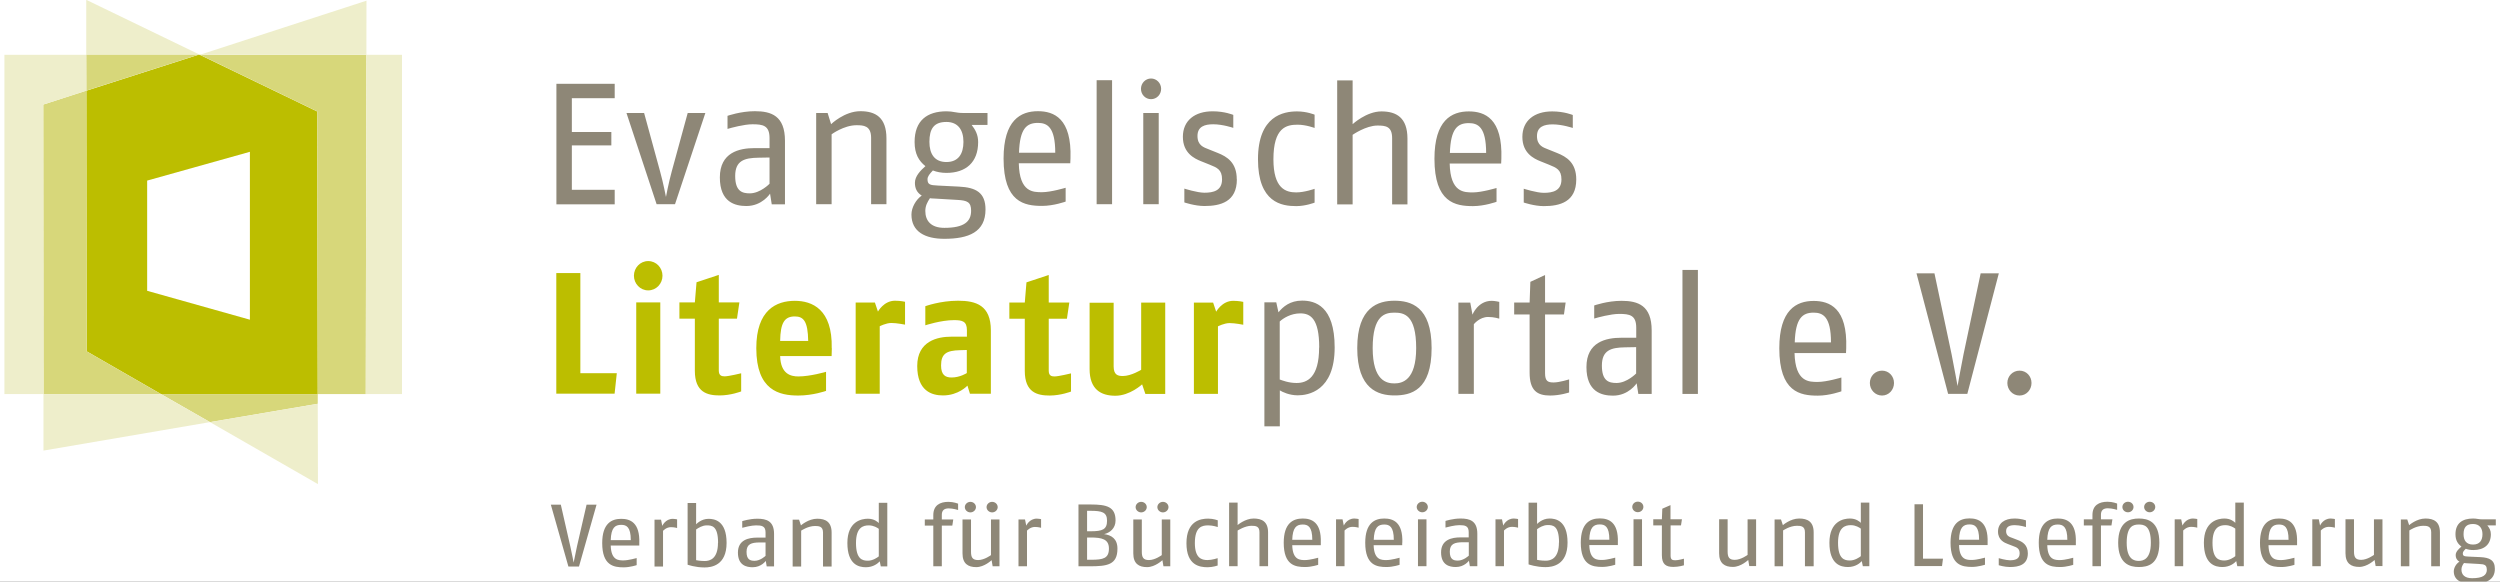 <svg width="318" height="74" viewBox="0 0 318 74" fill="none" xmlns="http://www.w3.org/2000/svg">
<rect x="0" y="0" width="318" height="74" fill="#333333" stroke="none"/>
<g clip-path="url(#clip0_2556_474)">
<path d="M357.376 -29H-44.092V101.398H357.376V-29Z" fill="white"/>
<mask id="mask0_2556_474" style="mask-type:luminance" maskUnits="userSpaceOnUse" x="-45" y="-29" width="403" height="131">
<path d="M357.376 -29H-44.092V101.398H357.376V-29Z" fill="white"/>
</mask>
<g mask="url(#mask0_2556_474)">
<path d="M316.331 72.434C316.331 73.145 315.836 73.548 314.447 73.548C313.498 73.548 313.097 73.092 313.097 72.448C313.097 72.112 313.244 71.858 313.418 71.616L313.698 71.643L315.342 71.737C316.05 71.764 316.317 71.884 316.317 72.448M315.769 67.954C315.769 68.745 315.409 69.268 314.567 69.268C313.725 69.268 313.364 68.745 313.364 67.954C313.364 67.095 313.698 66.652 314.567 66.652C315.369 66.652 315.769 67.162 315.769 67.954ZM317.466 66.827V66.062H315.756C315.248 66.062 315.061 65.955 314.58 65.955C313.217 65.955 312.336 66.558 312.336 67.954C312.336 68.745 312.643 69.188 313.097 69.523C312.75 69.818 312.362 70.18 312.362 70.61C312.362 70.959 312.496 71.254 312.843 71.442C312.429 71.697 312.122 72.22 312.122 72.676C312.122 73.789 313.07 74.259 314.447 74.259C316.17 74.259 317.346 73.816 317.346 72.354C317.346 71.254 316.678 70.918 315.475 70.865L313.992 70.798C313.418 70.771 313.271 70.717 313.271 70.382C313.271 70.194 313.418 70.033 313.645 69.805C313.939 69.912 314.246 69.966 314.607 69.966C315.97 69.966 316.838 69.282 316.838 67.954C316.838 67.471 316.651 67.149 316.384 66.827H317.493H317.466ZM310.358 72.019V67.725C310.358 66.357 309.583 65.955 308.514 65.955C307.392 65.955 306.443 66.8 306.443 66.8L306.203 66.075H305.388V72.032H306.47V67.471C306.47 67.471 307.338 66.88 308.22 66.88C308.701 66.88 309.249 66.907 309.249 67.699V72.032H310.331L310.358 72.019ZM303.049 72.019V66.062H301.967V70.583C301.967 70.583 301.125 71.213 300.337 71.213C299.616 71.213 299.428 70.865 299.428 70.154V66.049H298.346V70.368C298.346 71.683 299.068 72.112 300.097 72.112C301.125 72.112 302.047 71.227 302.047 71.227L302.181 72.005H303.063L303.049 72.019ZM296.997 67.122V66.022C296.997 66.022 296.689 65.955 296.462 65.955C295.487 65.955 295.113 66.853 295.113 66.853L294.952 66.062H294.124V72.019H295.206V67.484C295.206 67.484 295.607 67.014 296.208 67.014C296.636 67.014 296.997 67.122 296.997 67.122ZM291.104 68.665H288.552C288.606 67.082 289.1 66.719 289.888 66.719C290.543 66.719 291.104 66.974 291.104 68.665ZM292.187 69.04C292.28 66.411 291.011 65.955 289.888 65.955C288.673 65.955 287.47 66.531 287.47 69.04C287.47 71.898 288.926 72.126 290.196 72.126C291.024 72.126 291.853 71.844 291.853 71.844V70.945C291.853 70.945 290.81 71.24 290.196 71.24C289.581 71.24 288.592 71.267 288.552 69.349H292.187V69.04ZM284.33 70.744C284.13 70.905 283.569 71.294 282.941 71.294C282.259 71.294 281.431 71.12 281.431 69.04C281.431 67.068 282.326 66.8 283.061 66.8C283.675 66.8 284.156 67.108 284.33 67.243V70.757V70.744ZM285.412 72.019V63.929H284.33V66.505C284.183 66.357 283.742 65.955 282.941 65.955C282.139 65.955 280.335 66.29 280.335 69.04C280.335 71.79 281.778 72.126 282.687 72.126C283.649 72.126 284.237 71.616 284.45 71.374L284.584 72.019H285.399H285.412ZM279.493 67.122V66.022C279.493 66.022 279.173 65.955 278.959 65.955C277.984 65.955 277.609 66.853 277.609 66.853L277.449 66.062H276.621V72.019H277.703V67.484C277.703 67.484 278.104 67.014 278.705 67.014C279.133 67.014 279.493 67.122 279.493 67.122ZM273.588 69.04C273.588 71.147 272.599 71.348 272.051 71.348C271.503 71.348 270.515 71.187 270.515 69.04C270.515 66.894 271.383 66.719 272.051 66.719C272.719 66.719 273.588 66.84 273.588 69.04ZM274.67 69.04C274.67 66.303 273.187 65.955 272.051 65.955C270.915 65.955 269.432 66.371 269.432 69.04C269.432 71.71 270.902 72.126 272.051 72.126C273.2 72.126 274.67 71.817 274.67 69.04ZM271.383 64.492C271.383 64.117 271.076 63.822 270.675 63.822C270.274 63.822 269.967 64.13 269.967 64.492C269.967 64.855 270.274 65.163 270.675 65.163C271.076 65.163 271.383 64.855 271.383 64.492ZM274.149 64.492C274.149 64.117 273.841 63.822 273.441 63.822C273.04 63.822 272.733 64.13 272.733 64.492C272.733 64.855 273.053 65.163 273.441 65.163C273.828 65.163 274.149 64.855 274.149 64.492ZM269.299 64.855V64.05C269.299 64.05 268.737 63.822 268.083 63.822C267 63.822 266.159 64.264 266.159 65.512V66.062H265.063V66.84H266.159V72.019H267.241V66.84H268.577L268.697 66.062H267.241V65.458C267.241 64.908 267.548 64.653 268.109 64.653C268.671 64.653 269.299 64.855 269.299 64.855ZM262.965 68.665H260.413C260.467 67.082 260.961 66.719 261.749 66.719C262.404 66.719 262.965 66.974 262.965 68.665ZM264.048 69.04C264.141 66.411 262.872 65.955 261.749 65.955C260.534 65.955 259.331 66.531 259.331 69.04C259.331 71.898 260.787 72.126 262.057 72.126C262.885 72.126 263.714 71.844 263.714 71.844V70.945C263.714 70.945 262.671 71.24 262.057 71.24C261.442 71.24 260.453 71.267 260.413 69.349H264.048V69.04ZM257.942 70.395C257.942 69.308 257.26 68.906 256.592 68.665L255.964 68.423C255.63 68.302 255.176 68.182 255.176 67.564C255.176 66.947 255.683 66.8 256.285 66.8C256.953 66.8 257.701 67.041 257.701 67.041V66.196C257.701 66.196 257.1 65.955 256.245 65.955C254.989 65.955 254.147 66.545 254.147 67.618C254.147 68.691 254.962 69.04 255.403 69.201L256.031 69.443C256.539 69.63 256.899 69.765 256.899 70.395C256.899 71.133 256.285 71.267 255.657 71.267C255.149 71.267 254.24 70.999 254.24 70.999V71.898C254.24 71.898 254.975 72.126 255.657 72.126C256.779 72.126 257.942 71.858 257.942 70.382M251.742 68.651H249.19C249.243 67.068 249.738 66.706 250.526 66.706C251.181 66.706 251.742 66.961 251.742 68.651ZM252.824 69.027C252.918 66.397 251.648 65.941 250.526 65.941C249.31 65.941 248.108 66.518 248.108 69.027C248.108 71.884 249.564 72.112 250.833 72.112C251.648 72.112 252.49 71.831 252.49 71.831V70.932C252.49 70.932 251.448 71.227 250.833 71.227C250.219 71.227 249.23 71.254 249.19 69.335H252.824V69.027ZM247.146 71.066H244.607V64.144H243.525V72.005H247.025L247.146 71.066ZM236.697 70.744C236.497 70.905 235.935 71.294 235.307 71.294C234.626 71.294 233.798 71.12 233.798 69.04C233.798 67.068 234.693 66.8 235.428 66.8C236.042 66.8 236.523 67.108 236.697 67.243V70.757V70.744ZM237.779 72.019V63.929H236.697V66.505C236.55 66.357 236.109 65.955 235.307 65.955C234.506 65.955 232.702 66.29 232.702 69.04C232.702 71.79 234.145 72.126 235.054 72.126C236.029 72.126 236.603 71.616 236.817 71.374L236.951 72.019H237.779ZM230.698 72.019V67.725C230.698 66.357 229.923 65.955 228.854 65.955C227.732 65.955 226.783 66.8 226.783 66.8L226.542 66.075H225.727V72.032H226.81V67.471C226.81 67.471 227.678 66.88 228.56 66.88C229.041 66.88 229.589 66.907 229.589 67.699V72.032H230.671L230.698 72.019ZM223.376 72.019V66.062H222.293V70.583C222.293 70.583 221.452 71.213 220.663 71.213C219.942 71.213 219.755 70.865 219.755 70.154V66.049H218.673V70.368C218.673 71.683 219.394 72.112 220.423 72.112C221.452 72.112 222.374 71.227 222.374 71.227L222.507 72.005H223.389L223.376 72.019ZM214.196 71.925V71.066C214.196 71.066 213.502 71.267 213.101 71.267C212.7 71.267 212.5 71.187 212.5 70.663V66.827H213.822L213.943 66.049H212.486V64.251L211.444 64.707L211.391 66.049H210.295V66.827H211.391V70.623C211.391 71.79 211.925 72.112 212.847 72.112C213.542 72.112 214.183 71.911 214.183 71.911M208.865 66.049H207.783V72.005H208.865V66.049ZM209.039 64.479C209.039 64.103 208.732 63.808 208.331 63.808C207.93 63.808 207.623 64.117 207.623 64.479C207.623 64.841 207.93 65.15 208.331 65.15C208.732 65.15 209.039 64.841 209.039 64.479ZM204.71 68.651H202.158C202.211 67.068 202.706 66.706 203.494 66.706C204.149 66.706 204.71 66.961 204.71 68.651ZM205.792 69.027C205.886 66.397 204.616 65.941 203.494 65.941C202.278 65.941 201.076 66.518 201.076 69.027C201.076 71.884 202.532 72.112 203.801 72.112C204.63 72.112 205.458 71.831 205.458 71.831V70.932C205.458 70.932 204.416 71.227 203.801 71.227C203.187 71.227 202.211 71.254 202.158 69.335H205.792V69.027ZM198.296 69C198.296 71.039 197.281 71.321 196.613 71.321C195.998 71.321 195.517 71.213 195.517 71.213V67.31C195.798 67.108 196.319 66.786 196.853 66.786C197.495 66.786 198.31 66.813 198.31 69.013M199.392 69.013C199.392 66.169 197.829 65.955 197.094 65.955C196.145 65.955 195.517 66.652 195.517 66.652V63.942H194.435V71.79C194.435 71.79 195.41 72.139 196.586 72.139C197.455 72.139 199.392 71.898 199.392 69.013ZM193.099 67.122V66.022C193.099 66.022 192.778 65.955 192.564 65.955C191.589 65.955 191.215 66.853 191.215 66.853L191.055 66.062H190.226V72.019H191.308V67.484C191.308 67.484 191.709 67.014 192.311 67.014C192.738 67.014 193.099 67.122 193.099 67.122ZM186.832 70.677C186.832 70.677 186.178 71.307 185.443 71.307C184.895 71.307 184.414 71.173 184.414 70.167C184.414 69.161 185.055 68.987 186.044 68.973H186.832V70.663V70.677ZM187.915 72.019V67.886C187.915 66.25 186.953 65.955 185.79 65.955C184.788 65.955 183.866 66.263 183.866 66.263V67.108C184.107 67.041 185.042 66.8 185.617 66.8C186.351 66.8 186.819 66.88 186.819 67.699V68.356H185.764C184.681 68.356 183.305 68.638 183.305 70.261C183.305 71.884 184.387 72.126 185.176 72.126C186.285 72.126 186.846 71.321 186.846 71.321L186.966 72.019H187.901H187.915ZM181.448 66.062H180.366V72.019H181.448V66.062ZM181.621 64.492C181.621 64.117 181.301 63.822 180.913 63.822C180.526 63.822 180.205 64.13 180.205 64.492C180.205 64.855 180.526 65.163 180.913 65.163C181.301 65.163 181.621 64.855 181.621 64.492ZM177.292 68.665H174.74C174.794 67.082 175.288 66.719 176.077 66.719C176.731 66.719 177.292 66.974 177.292 68.665ZM178.375 69.04C178.468 66.411 177.199 65.955 176.077 65.955C174.861 65.955 173.658 66.531 173.658 69.04C173.658 71.898 175.115 72.126 176.37 72.126C177.199 72.126 178.027 71.844 178.027 71.844V70.945C178.027 70.945 176.985 71.24 176.37 71.24C175.756 71.24 174.78 71.267 174.727 69.349H178.361V69.04H178.375ZM172.816 67.122V66.022C172.816 66.022 172.496 65.955 172.282 65.955C171.307 65.955 170.932 66.853 170.932 66.853L170.772 66.062H169.944V72.019H171.026V67.484C171.026 67.484 171.427 67.014 172.028 67.014C172.456 67.014 172.816 67.122 172.816 67.122ZM166.924 68.665H164.372C164.425 67.082 164.92 66.719 165.708 66.719C166.363 66.719 166.924 66.974 166.924 68.665ZM168.006 69.04C168.1 66.411 166.83 65.955 165.708 65.955C164.492 65.955 163.29 66.531 163.29 69.04C163.29 71.898 164.746 72.126 166.015 72.126C166.844 72.126 167.672 71.844 167.672 71.844V70.945C167.672 70.945 166.63 71.24 166.015 71.24C165.401 71.24 164.425 71.267 164.372 69.349H168.006V69.04ZM161.299 72.019V67.725C161.299 66.357 160.524 65.955 159.455 65.955C158.386 65.955 157.424 66.786 157.424 66.786V63.929H156.342V72.019H157.424V67.484C157.424 67.484 158.359 66.88 159.174 66.88C159.749 66.88 160.203 66.934 160.203 67.699V72.019H161.286H161.299ZM154.885 71.911V70.999C154.885 70.999 154.177 71.24 153.589 71.24C152.841 71.24 151.986 70.986 151.986 69.081C151.986 67.001 152.908 66.827 153.696 66.827C154.284 66.827 154.899 67.041 154.899 67.041V66.183C154.899 66.183 154.351 65.968 153.67 65.968C152.708 65.968 150.917 66.263 150.917 69.094C150.917 71.925 152.601 72.153 153.616 72.153C154.284 72.153 154.912 71.925 154.912 71.925M148.859 72.032V66.075H147.777V70.61C147.777 70.61 146.935 71.24 146.147 71.24C145.426 71.24 145.239 70.892 145.239 70.18V66.075H144.156V70.395C144.156 71.71 144.878 72.139 145.907 72.139C146.935 72.139 147.857 71.254 147.857 71.254L147.991 72.032H148.873H148.859ZM145.867 64.506C145.867 64.13 145.546 63.835 145.158 63.835C144.771 63.835 144.45 64.144 144.45 64.506C144.45 64.868 144.771 65.177 145.158 65.177C145.546 65.177 145.867 64.868 145.867 64.506ZM148.632 64.506C148.632 64.13 148.312 63.835 147.924 63.835C147.537 63.835 147.216 64.144 147.216 64.506C147.216 64.868 147.537 65.177 147.924 65.177C148.312 65.177 148.632 64.868 148.632 64.506ZM141.056 69.778C141.056 71.026 140.322 71.2 138.812 71.2H138.277V68.37H138.718C140.175 68.37 141.056 68.584 141.056 69.778ZM140.816 66.236C140.816 67.363 140.215 67.578 138.718 67.578H138.277V64.975H138.705C140.161 64.975 140.816 65.15 140.816 66.236ZM142.139 69.778C142.139 68.517 141.35 68.061 140.442 67.94C141.163 67.779 141.898 67.216 141.898 66.21C141.898 64.466 140.789 64.17 138.718 64.17H137.182V72.032H138.598C140.829 72.032 142.139 71.858 142.139 69.791M132.425 67.135V66.035C132.425 66.035 132.104 65.968 131.891 65.968C130.915 65.968 130.541 66.867 130.541 66.867L130.381 66.075H129.552V72.032H130.635V67.498C130.635 67.498 131.035 67.028 131.637 67.028C132.064 67.028 132.425 67.135 132.425 67.135ZM127.134 72.032V66.075H126.052V70.61C126.052 70.61 125.21 71.24 124.422 71.24C123.7 71.24 123.513 70.892 123.513 70.18V66.075H122.431V70.395C122.431 71.71 123.152 72.139 124.181 72.139C125.21 72.139 126.132 71.254 126.132 71.254L126.265 72.032H127.147H127.134ZM124.141 64.506C124.141 64.13 123.82 63.835 123.433 63.835C123.045 63.835 122.725 64.144 122.725 64.506C122.725 64.868 123.045 65.177 123.433 65.177C123.82 65.177 124.141 64.868 124.141 64.506ZM126.907 64.506C126.907 64.13 126.586 63.835 126.199 63.835C125.811 63.835 125.49 64.144 125.49 64.506C125.49 64.868 125.811 65.177 126.199 65.177C126.586 65.177 126.907 64.868 126.907 64.506ZM121.87 64.868V64.063C121.87 64.063 121.295 63.835 120.64 63.835C119.558 63.835 118.716 64.278 118.716 65.525V66.075H117.634V66.853H118.716V72.032H119.799V66.853H121.135L121.255 66.075H119.799V65.472C119.799 64.922 120.106 64.667 120.667 64.667C121.228 64.667 121.856 64.868 121.856 64.868M111.782 70.771C111.581 70.932 111.02 71.321 110.392 71.321C109.711 71.321 108.882 71.147 108.882 69.067C108.882 67.095 109.778 66.827 110.512 66.827C111.127 66.827 111.608 67.135 111.782 67.269V70.784V70.771ZM112.864 72.045V63.956H111.782V66.531C111.635 66.384 111.194 65.981 110.392 65.981C109.59 65.981 107.787 66.317 107.787 69.067C107.787 71.817 109.23 72.153 110.138 72.153C111.1 72.153 111.688 71.643 111.902 71.401L112.036 72.045H112.851H112.864ZM105.782 72.045V67.752C105.782 66.384 105.008 65.981 103.952 65.981C102.83 65.981 101.881 66.827 101.881 66.827L101.64 66.102H100.825V72.059H101.908V67.498C101.908 67.498 102.776 66.907 103.658 66.907C104.139 66.907 104.687 66.934 104.687 67.725V72.059H105.769L105.782 72.045ZM97.378 70.704C97.378 70.704 96.724 71.334 95.989 71.334C95.441 71.334 94.96 71.2 94.96 70.194C94.96 69.188 95.601 69.013 96.59 69H97.378V70.69V70.704ZM98.46 72.045V67.913C98.46 66.277 97.499 65.981 96.336 65.981C95.334 65.981 94.412 66.29 94.412 66.29V67.135C94.653 67.068 95.588 66.827 96.162 66.827C96.897 66.827 97.378 66.907 97.378 67.725V68.383H96.323C95.227 68.383 93.864 68.665 93.864 70.288C93.864 71.911 94.947 72.153 95.735 72.153C96.844 72.153 97.405 71.348 97.405 71.348L97.525 72.045H98.46ZM91.326 69.04C91.326 71.079 90.31 71.361 89.642 71.361C89.027 71.361 88.546 71.254 88.546 71.254V67.35C88.827 67.149 89.348 66.827 89.882 66.827C90.524 66.827 91.339 66.853 91.339 69.054M92.421 69.054C92.421 66.21 90.858 65.995 90.123 65.995C89.161 65.995 88.546 66.692 88.546 66.692V63.983H87.464V71.831C87.464 71.831 88.439 72.18 89.615 72.18C90.484 72.18 92.421 71.938 92.421 69.054ZM86.128 67.162V66.062C86.128 66.062 85.807 65.995 85.594 65.995C84.618 65.995 84.244 66.894 84.244 66.894L84.084 66.102H83.255V72.059H84.338V67.524C84.338 67.524 84.738 67.055 85.34 67.055C85.767 67.055 86.128 67.162 86.128 67.162ZM80.236 68.705H77.684C77.737 67.122 78.231 66.76 79.02 66.76C79.674 66.76 80.236 67.014 80.236 68.705ZM81.318 69.081C81.411 66.451 80.142 65.995 79.02 65.995C77.804 65.995 76.601 66.572 76.601 69.081C76.601 71.938 78.071 72.166 79.327 72.166C80.155 72.166 80.984 71.884 80.984 71.884V70.986C80.984 70.986 79.942 71.281 79.327 71.281C78.712 71.281 77.737 71.307 77.684 69.389H81.318V69.081ZM75.88 64.197H74.611L73.395 69.483C73.221 70.288 72.967 71.562 72.967 71.562C72.967 71.562 72.727 70.288 72.54 69.483L71.337 64.197H70.068L72.299 72.059H73.648L75.88 64.197Z" fill="#8E8777"/>
<path d="M258.408 48.716C258.408 47.844 257.753 47.146 256.885 47.146C256.016 47.146 255.335 47.844 255.335 48.716C255.335 49.588 256.016 50.312 256.885 50.312C257.753 50.312 258.408 49.588 258.408 48.716ZM254.226 34.764H251.941L249.763 45.053C249.442 46.623 249.001 49.105 249.001 49.105C249.001 49.105 248.56 46.623 248.24 45.053L246.062 34.764H243.777L247.799 50.098H250.244L254.252 34.764H254.226ZM240.918 48.716C240.918 47.844 240.263 47.146 239.395 47.146C238.526 47.146 237.845 47.844 237.845 48.716C237.845 49.588 238.526 50.312 239.395 50.312C240.263 50.312 240.918 49.588 240.918 48.716ZM232.901 43.551H228.291C228.385 40.465 229.28 39.768 230.696 39.768C231.872 39.768 232.901 40.278 232.901 43.551ZM234.838 44.302C235.012 39.177 232.727 38.279 230.696 38.279C228.492 38.279 226.327 39.419 226.327 44.302C226.327 49.87 228.973 50.326 231.231 50.326C232.714 50.326 234.224 49.776 234.224 49.776V48.018C234.224 48.018 232.353 48.582 231.231 48.582C230.108 48.582 228.358 48.622 228.265 44.906H234.812L234.838 44.289V44.302ZM215.972 34.334H214.008V50.111H215.972V34.334ZM208.129 47.495C208.129 47.495 206.953 48.716 205.617 48.716C204.628 48.716 203.76 48.447 203.76 46.502C203.76 44.557 204.909 44.208 206.699 44.181L208.116 44.155V47.482L208.129 47.495ZM210.093 50.098V42.035C210.093 38.842 208.343 38.265 206.258 38.265C204.441 38.265 202.784 38.855 202.784 38.855V40.519C203.225 40.385 204.896 39.929 205.951 39.929C207.287 39.929 208.129 40.076 208.129 41.686V42.961H206.232C204.268 42.961 201.796 43.511 201.796 46.69C201.796 49.87 203.76 50.326 205.176 50.326C207.18 50.326 208.182 48.756 208.182 48.756L208.396 50.111H210.08L210.093 50.098ZM199.591 49.923V48.26C199.591 48.26 198.348 48.649 197.627 48.649C196.905 48.649 196.531 48.501 196.531 47.468V39.996H198.936L199.15 38.48H196.531V34.978L194.661 35.85L194.567 38.48H192.603V39.996H194.567V47.401C194.567 49.682 195.529 50.312 197.186 50.312C198.429 50.312 199.591 49.923 199.591 49.923ZM190.706 40.546V38.399C190.706 38.399 190.145 38.265 189.744 38.265C187.98 38.265 187.299 40.023 187.299 40.023L187.018 38.493H185.508V50.098H187.472V41.243C187.472 41.243 188.194 40.318 189.29 40.318C190.051 40.318 190.706 40.532 190.706 40.532M180.137 44.275C180.137 48.394 178.347 48.77 177.371 48.77C176.396 48.77 174.605 48.461 174.605 44.275C174.605 40.09 176.182 39.768 177.371 39.768C178.56 39.768 180.137 40.009 180.137 44.275ZM182.101 44.275C182.101 38.936 179.415 38.252 177.371 38.252C175.327 38.252 172.641 39.057 172.641 44.275C172.641 49.494 175.3 50.299 177.371 50.299C179.442 50.299 182.101 49.682 182.101 44.275ZM167.791 44.208C167.791 48.045 166.241 48.716 164.918 48.716C163.916 48.716 163.088 48.38 162.781 48.273V40.895C163.222 40.479 164.197 39.862 165.399 39.862C166.682 39.862 167.804 40.519 167.804 44.195M169.769 44.195C169.769 38.896 167.257 38.238 165.627 38.238C164.103 38.238 163.208 39.003 162.62 39.727L162.34 38.453H160.83V54.23H162.794V49.655C163.141 49.87 164.01 50.285 165.079 50.285C166.361 50.285 169.769 49.776 169.769 44.195Z" fill="#8E8777"/>
<path d="M158.144 41.31V38.399C158.144 38.399 157.596 38.265 156.862 38.265C155.445 38.265 154.697 39.647 154.697 39.647L154.31 38.493H151.864V50.098H154.924V41.512C154.924 41.512 155.726 41.096 156.407 41.096C157.089 41.096 158.158 41.31 158.158 41.31M148.217 50.098V38.493H145.157V47.039C145.157 47.039 143.888 47.83 142.819 47.83C142.191 47.83 141.656 47.683 141.656 46.61V38.507H138.597V46.945C138.597 49.507 140.013 50.339 141.87 50.339C143.727 50.339 145.277 48.89 145.277 48.89L145.692 50.111H148.203L148.217 50.098ZM136.232 49.816V47.495C136.232 47.495 134.642 47.884 134.134 47.884C133.746 47.884 133.399 47.79 133.399 47.146V40.546H135.711L136.018 38.48H133.399V34.978L130.566 35.917L130.353 38.48H128.389V40.546H130.353V47.187C130.353 49.923 131.943 50.312 133.519 50.312C134.936 50.312 136.245 49.803 136.245 49.803M122.977 47.455C122.977 47.455 122.109 48.018 121.04 48.018C120.252 48.018 119.704 47.696 119.704 46.489C119.704 45 120.385 44.584 122.109 44.544L122.977 44.517V47.455ZM126.037 50.084V42.022C126.037 38.829 124.14 38.252 121.868 38.252C119.597 38.252 117.7 38.949 117.7 38.949V41.378C117.7 41.378 119.704 40.72 121.347 40.72C122.389 40.72 122.991 40.854 122.991 41.995V42.826H120.986C119.263 42.826 116.671 43.377 116.671 46.556C116.671 49.735 118.528 50.299 119.944 50.299C121.935 50.299 123.057 49.051 123.057 49.051L123.378 50.084H126.037ZM115.121 41.297V38.386C115.121 38.386 114.573 38.252 113.838 38.252C112.422 38.252 111.674 39.634 111.674 39.634L111.286 38.48H108.841V50.084H111.901V41.498C111.901 41.498 112.702 41.082 113.384 41.082C114.065 41.082 115.134 41.297 115.134 41.297M102.815 43.363H99.234C99.274 41.042 99.795 40.251 101.105 40.251C102.214 40.251 102.762 40.868 102.802 43.363M105.795 44.289C105.901 39.312 103.283 38.265 101.105 38.265C98.766 38.265 96.201 39.406 96.201 44.289C96.201 49.682 99.141 50.312 101.546 50.312C103.416 50.312 105.073 49.722 105.073 49.722V47.294C105.073 47.294 103.082 47.884 101.546 47.884C100.584 47.884 99.301 47.575 99.234 45.295H105.781L105.808 44.289H105.795ZM94.277 49.803V47.482C94.277 47.482 92.687 47.871 92.179 47.871C91.792 47.871 91.431 47.777 91.431 47.133V40.532H93.743L94.05 38.466H91.431V34.965L88.599 35.904L88.385 38.466H86.421V40.532H88.385V47.173C88.385 49.91 89.975 50.299 91.551 50.299C92.968 50.299 94.277 49.789 94.277 49.789M83.989 38.466H80.929V50.071H83.989V38.466ZM84.269 35.072C84.269 34.066 83.481 33.208 82.452 33.208C81.424 33.208 80.635 34.066 80.635 35.072C80.635 36.078 81.424 36.937 82.452 36.937C83.481 36.937 84.269 36.078 84.269 35.072ZM78.471 47.468H73.821V34.737H70.761V50.071H78.177L78.457 47.468H78.471Z" fill="#BCBE00"/>
<path d="M200.5 22.824C200.5 20.704 199.271 19.94 198.055 19.457L196.919 19C196.305 18.759 195.503 18.518 195.503 17.31C195.503 16.103 196.425 15.821 197.507 15.821C198.71 15.821 200.059 16.277 200.059 16.277V14.627C200.059 14.627 198.963 14.171 197.44 14.171C195.169 14.171 193.646 15.338 193.646 17.418C193.646 19.497 195.129 20.181 195.917 20.503L197.053 20.959C197.961 21.335 198.616 21.576 198.616 22.824C198.616 24.273 197.507 24.528 196.371 24.528C195.463 24.528 193.819 24.005 193.819 24.005V25.762C193.819 25.762 195.155 26.218 196.371 26.218C198.402 26.218 200.5 25.695 200.5 22.824ZM189.036 19.457H184.426C184.52 16.371 185.402 15.66 186.831 15.66C188.007 15.66 189.036 16.17 189.036 19.457ZM190.973 20.195C191.147 15.07 188.862 14.171 186.831 14.171C184.627 14.171 182.462 15.311 182.462 20.195C182.462 25.762 185.108 26.218 187.366 26.218C188.849 26.218 190.359 25.668 190.359 25.668V23.911C190.359 23.911 188.488 24.474 187.366 24.474C186.243 24.474 184.48 24.514 184.4 20.798H190.947L190.973 20.181V20.195ZM179.028 26.003V17.632C179.028 14.963 177.625 14.171 175.715 14.171C173.804 14.171 172.054 15.794 172.054 15.794V10.227H170.09V26.003H172.054V17.149C172.054 17.149 173.737 15.969 175.22 15.969C176.262 15.969 177.078 16.076 177.078 17.565V26.003H179.042H179.028ZM167.217 25.789V24.018C167.217 24.018 165.934 24.474 164.879 24.474C163.529 24.474 161.979 23.964 161.979 20.262C161.979 16.21 163.636 15.861 165.052 15.861C166.121 15.861 167.217 16.277 167.217 16.277V14.587C167.217 14.587 166.241 14.171 164.985 14.171C163.262 14.171 160.015 14.734 160.015 20.262C160.015 25.789 163.048 26.218 164.879 26.218C166.081 26.218 167.217 25.775 167.217 25.775M157.316 22.811C157.316 20.691 156.1 19.926 154.871 19.443L153.735 18.987C153.121 18.746 152.319 18.504 152.319 17.297C152.319 16.089 153.241 15.808 154.323 15.808C155.526 15.808 156.875 16.264 156.875 16.264V14.614C156.875 14.614 155.78 14.158 154.256 14.158C151.985 14.158 150.462 15.325 150.462 17.404C150.462 19.483 151.945 20.168 152.733 20.49L153.869 20.946C154.791 21.321 155.445 21.563 155.445 22.811C155.445 24.259 154.337 24.514 153.201 24.514C152.279 24.514 150.649 23.991 150.649 23.991V25.748C150.649 25.748 151.985 26.205 153.201 26.205C155.232 26.205 157.329 25.681 157.329 22.811M147.389 14.372H145.424V25.977H147.389V14.372ZM147.696 11.3C147.696 10.576 147.121 9.985 146.413 9.985C145.705 9.985 145.131 10.576 145.131 11.3C145.131 12.024 145.692 12.615 146.413 12.615C147.135 12.615 147.696 12.024 147.696 11.3ZM141.456 10.2H139.492V25.977H141.456V10.2ZM134.228 19.43H129.618C129.712 16.344 130.593 15.633 132.023 15.633C133.199 15.633 134.228 16.143 134.228 19.43ZM136.165 20.168C136.339 15.043 134.054 14.144 132.023 14.144C129.818 14.144 127.654 15.284 127.654 20.168C127.654 25.735 130.299 26.191 132.558 26.191C134.041 26.191 135.55 25.641 135.55 25.641V23.884C135.55 23.884 133.68 24.447 132.558 24.447C131.435 24.447 129.671 24.488 129.591 20.771H136.138L136.165 20.154V20.168ZM123.525 26.808C123.525 28.19 122.63 28.982 120.118 28.982C118.421 28.982 117.7 28.083 117.7 26.835C117.7 26.178 117.967 25.695 118.288 25.212C118.435 25.239 118.622 25.252 118.795 25.252L121.762 25.427C123.044 25.494 123.525 25.708 123.525 26.808ZM122.55 18.048C122.55 19.577 121.895 20.61 120.385 20.61C118.875 20.61 118.221 19.577 118.221 18.048C118.221 16.358 118.809 15.512 120.385 15.512C121.828 15.512 122.55 16.492 122.55 18.048ZM125.61 15.861V14.372H122.51C121.588 14.372 121.267 14.158 120.399 14.158C117.927 14.158 116.337 15.338 116.337 18.061C116.337 19.591 116.885 20.476 117.713 21.134C117.085 21.697 116.377 22.408 116.377 23.253C116.377 23.937 116.617 24.501 117.245 24.877C116.511 25.386 115.936 26.392 115.936 27.291C115.936 29.465 117.66 30.377 120.118 30.377C123.218 30.377 125.356 29.518 125.356 26.647C125.356 24.501 124.153 23.843 121.975 23.736L119.29 23.602C118.261 23.562 117.98 23.454 117.98 22.797C117.98 22.448 118.248 22.113 118.662 21.684C119.183 21.885 119.757 21.992 120.385 21.992C122.857 21.992 124.42 20.651 124.42 18.075C124.42 17.136 124.073 16.519 123.592 15.888H125.596L125.61 15.861ZM112.756 25.977V17.605C112.756 14.936 111.366 14.144 109.442 14.144C107.411 14.144 105.715 15.794 105.715 15.794L105.274 14.372H103.817V25.977H105.781V17.082C105.781 17.082 107.345 15.928 108.948 15.928C109.817 15.928 110.805 15.969 110.805 17.525V25.977H112.769H112.756ZM97.885 23.374C97.885 23.374 96.709 24.595 95.373 24.595C94.397 24.595 93.516 24.326 93.516 22.381C93.516 20.436 94.678 20.087 96.469 20.06L97.885 20.034V23.361V23.374ZM99.849 25.977V17.914C99.849 14.721 98.099 14.144 96.014 14.144C94.21 14.144 92.54 14.734 92.54 14.734V16.398C92.981 16.264 94.651 15.808 95.707 15.808C97.043 15.808 97.885 15.955 97.885 17.565V18.84H95.987C94.023 18.84 91.565 19.39 91.565 22.569C91.565 25.748 93.529 26.205 94.945 26.205C96.95 26.205 97.952 24.635 97.952 24.635L98.165 25.99H99.849V25.977ZM89.721 14.372H87.476L85.445 21.804C85.031 23.32 84.71 25.051 84.71 25.051C84.71 25.051 84.376 23.294 83.962 21.804L81.931 14.372H79.687L83.521 25.977H85.86L89.721 14.372ZM78.19 25.977V24.139H72.739V18.491H77.763V16.787H72.739V12.494H78.19V10.656H70.775V25.99H78.19V25.977Z" fill="#8E8777"/>
<path d="M10.97 -0.023V6.967H25.2H25.427L10.97 -0.023Z" fill="#EEEECB"/>
<path d="M31.787 40.666L18.719 36.991V22.971L31.787 19.309V40.666ZM40.418 50.124L40.351 14.184L25.427 6.98H25.199L10.983 11.541L11.023 44.691L20.47 50.124H40.418Z" fill="#BCBE00"/>
<path d="M25.2 6.967H10.97L10.983 11.528L25.2 6.967Z" fill="#D7D77A"/>
<path d="M46.604 6.967H25.426L40.351 14.171L40.418 50.124H46.524L46.604 6.967Z" fill="#D7D77A"/>
<path d="M10.982 11.528L5.504 13.299L5.531 50.124H20.469L11.022 44.691L10.982 11.528Z" fill="#D7D77A"/>
<path d="M10.971 6.967H0.562V50.124H5.533L5.506 13.299L10.984 11.528L10.971 6.967Z" fill="#EEEECB"/>
<path d="M51.135 6.967H46.605L46.525 50.124H51.135V6.967Z" fill="#EEEECB"/>
<path d="M46.617 0.085L25.426 6.967H46.604L46.617 0.085Z" fill="#EEEECB"/>
<path d="M40.418 50.124H20.469L26.709 53.693L40.418 51.359V50.124Z" fill="#D7D77A"/>
<path d="M40.418 51.359L26.709 53.693L40.444 61.581L40.418 51.359Z" fill="#EEEECB"/>
<path d="M20.469 50.124H5.531V57.315L26.709 53.693L20.469 50.124Z" fill="#EEEECB"/>
</g>
</g>
<defs>
<clipPath id="clip0_2556_474">
<rect width="318" height="74" fill="white"/>
</clipPath>
</defs>
</svg>
